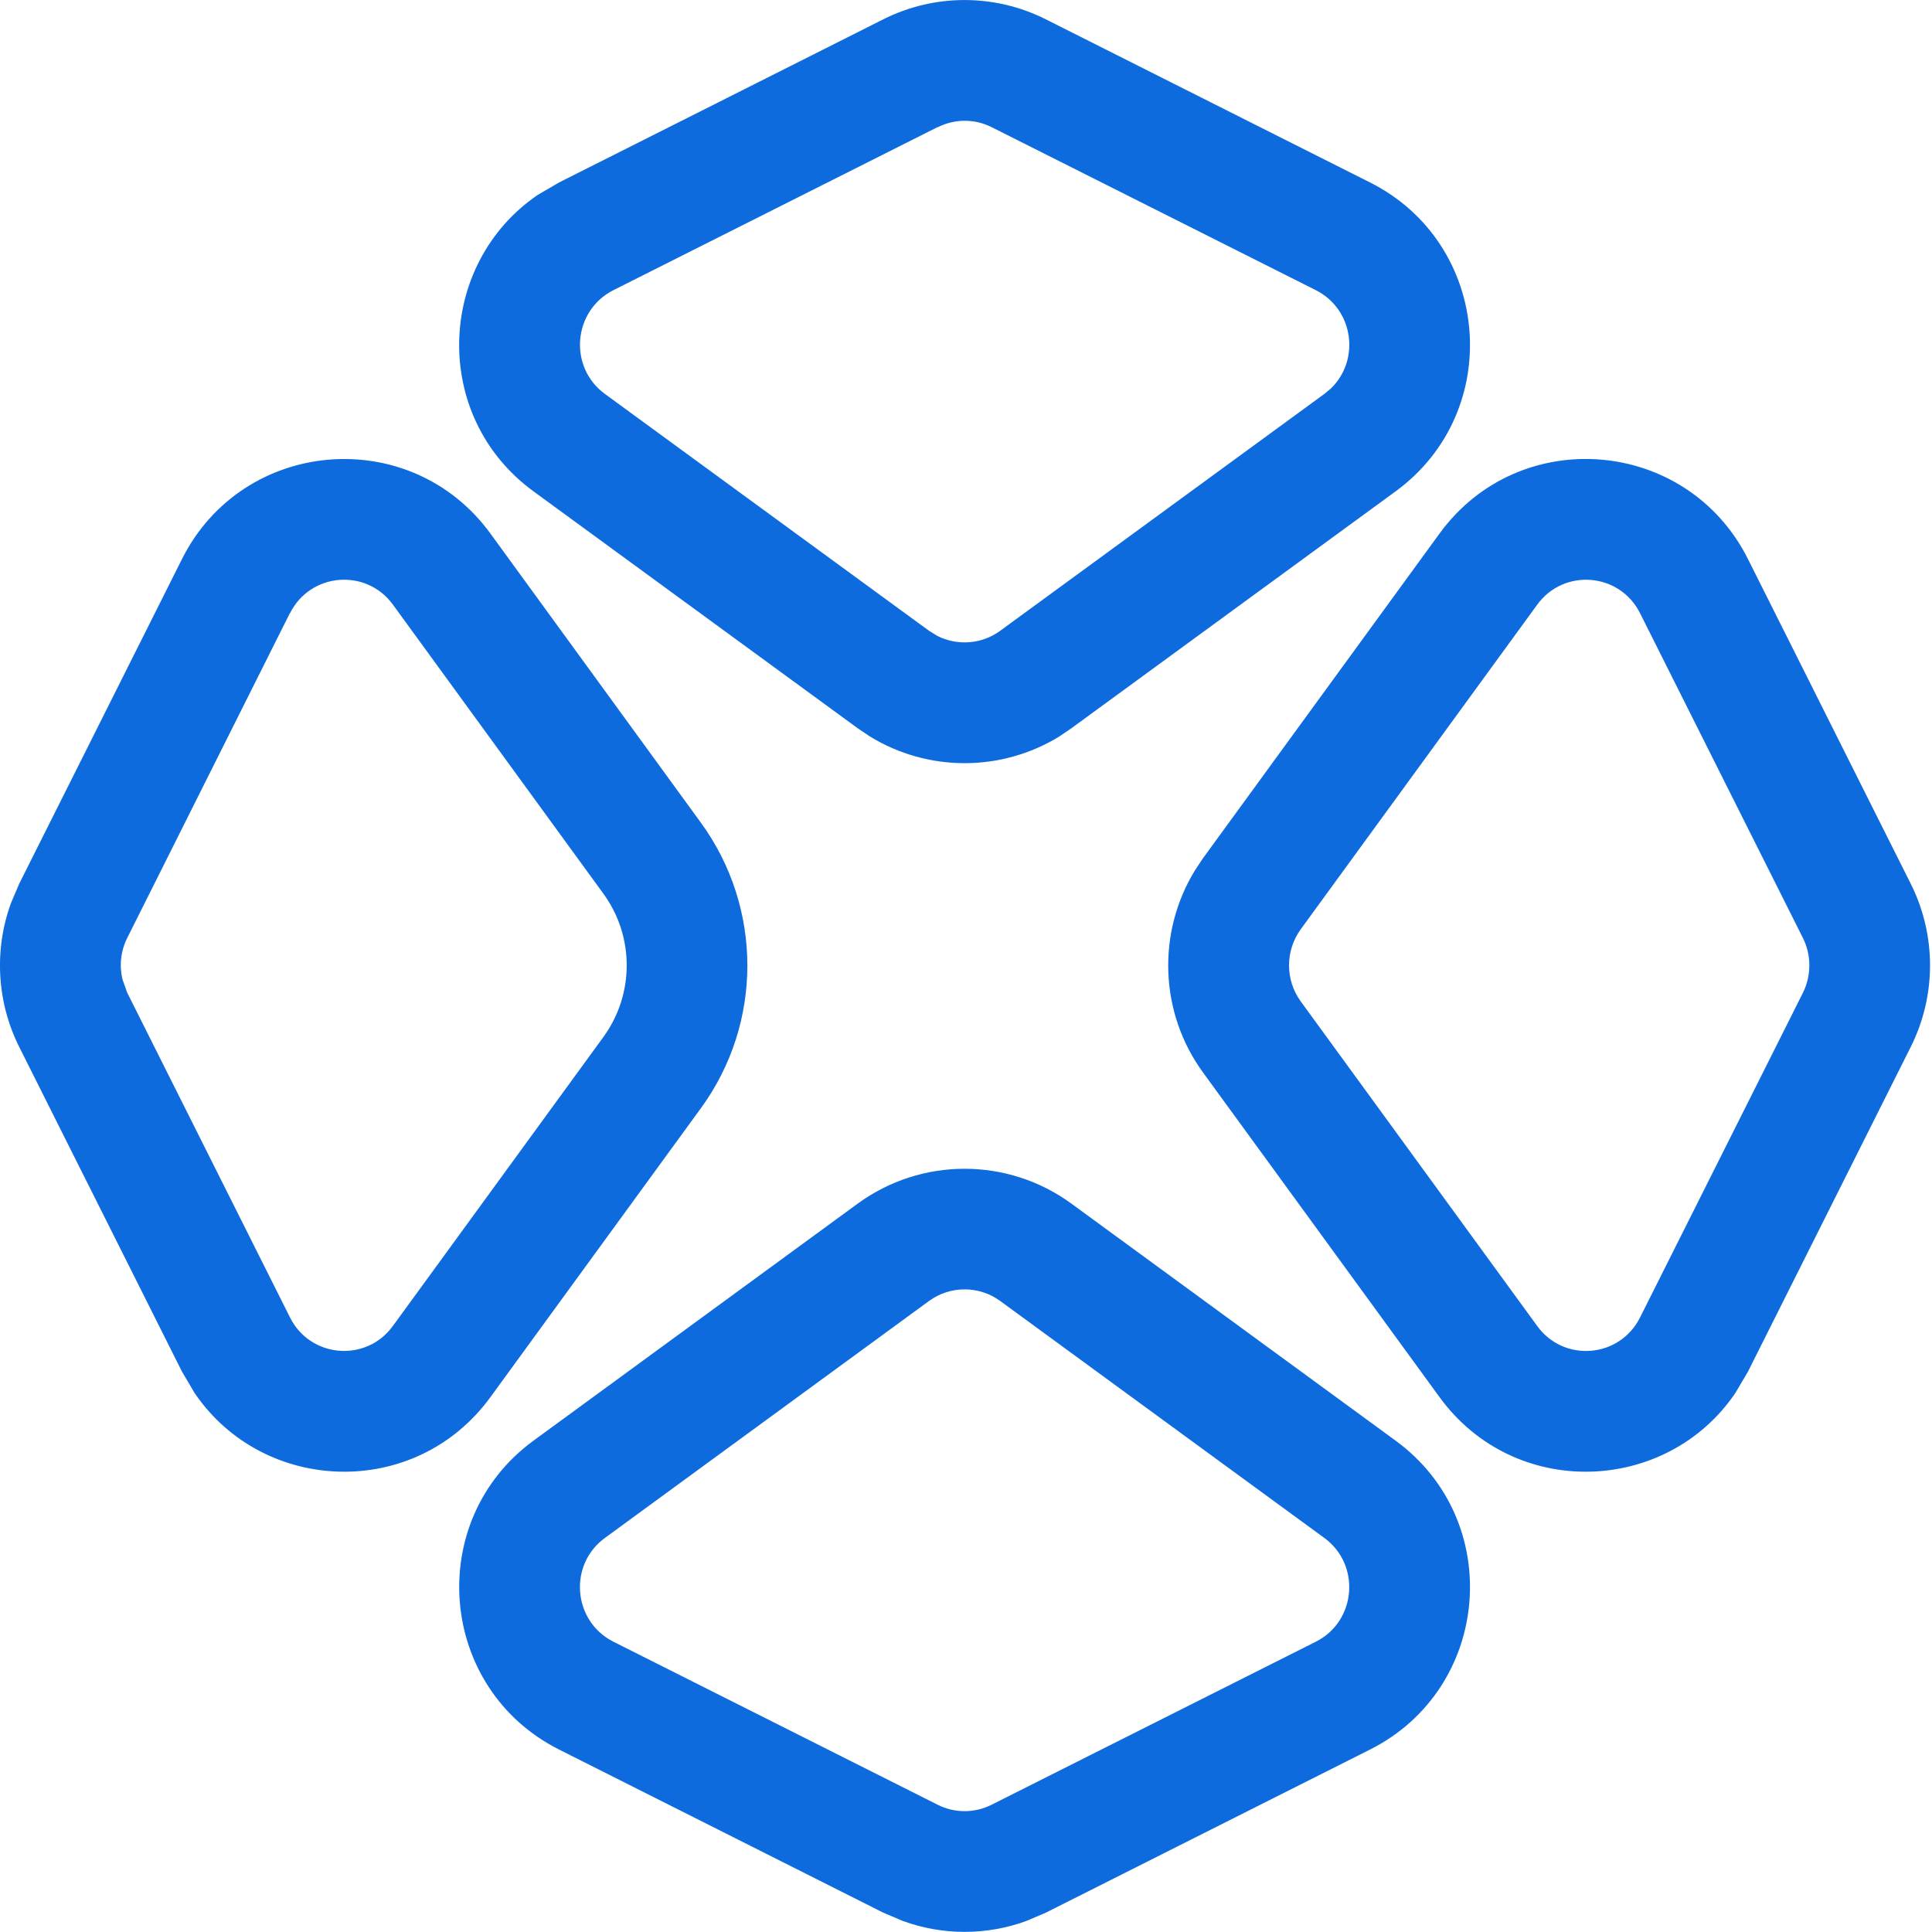 <?xml version="1.0" encoding="UTF-8"?>
<svg xmlns="http://www.w3.org/2000/svg" width="16" height="16" viewBox="0 0 16 16" fill="none">
  <path d="M7.103 9.968C7.63 9.583 8.346 9.583 8.873 9.968L11.558 11.931C12.465 12.594 12.35 13.984 11.346 14.489L8.661 15.84L8.499 15.909C8.169 16.029 7.808 16.029 7.478 15.909L7.315 15.84L4.63 14.489C3.627 13.984 3.512 12.594 4.418 11.931L7.103 9.968ZM8.283 10.774C8.108 10.646 7.869 10.646 7.694 10.774L5.009 12.737C4.705 12.959 4.744 13.427 5.08 13.596L7.765 14.946C7.906 15.017 8.071 15.017 8.212 14.946L10.897 13.596C11.233 13.427 11.271 12.959 10.968 12.737L8.283 10.774ZM1.507 4.63C2.011 3.625 3.399 3.51 4.061 4.418L5.805 6.814C6.317 7.518 6.318 8.473 5.805 9.177L4.061 11.571C3.44 12.423 2.182 12.375 1.612 11.537L1.507 11.359L0.159 8.67C-0.027 8.298 -0.05 7.868 0.09 7.481L0.159 7.319L1.507 4.63ZM11.922 4.418C12.584 3.509 13.972 3.625 14.476 4.63L15.824 7.319C16.037 7.744 16.037 8.245 15.824 8.67L14.476 11.359L14.371 11.537C13.801 12.375 12.543 12.423 11.922 11.571L9.963 8.882C9.602 8.387 9.58 7.724 9.896 7.208L9.963 7.107L11.922 4.418ZM13.582 5.078C13.413 4.741 12.951 4.705 12.731 5.007L10.772 7.696C10.643 7.874 10.643 8.116 10.772 8.293L12.731 10.982C12.951 11.285 13.413 11.248 13.582 10.911L14.931 8.222C15.002 8.079 15.002 7.91 14.931 7.768L13.582 5.078ZM3.253 5.006C3.032 4.704 2.57 4.742 2.402 5.078L2.401 5.077L1.054 7.767C1 7.874 0.987 7.996 1.014 8.11L1.054 8.222L2.402 10.911C2.57 11.247 3.032 11.285 3.253 10.982L4.997 8.588C5.254 8.235 5.255 7.755 4.997 7.401L3.253 5.006ZM7.315 0.16C7.738 -0.053 8.238 -0.053 8.661 0.16L11.346 1.511C12.35 2.016 12.465 3.406 11.558 4.069L8.873 6.031L8.773 6.099C8.292 6.394 7.685 6.394 7.204 6.099L7.103 6.031L4.418 4.069C3.568 3.448 3.616 2.187 4.452 1.615L4.63 1.511L7.315 0.16ZM8.212 1.053C8.071 0.982 7.906 0.983 7.765 1.054L7.764 1.053L5.08 2.403C4.744 2.573 4.706 3.04 5.009 3.262L7.694 5.224L7.762 5.266C7.928 5.35 8.13 5.336 8.283 5.224L10.968 3.262L11.021 3.218C11.266 2.983 11.212 2.562 10.897 2.403L8.212 1.053Z" fill="#0D6BDE"></path>
</svg>
